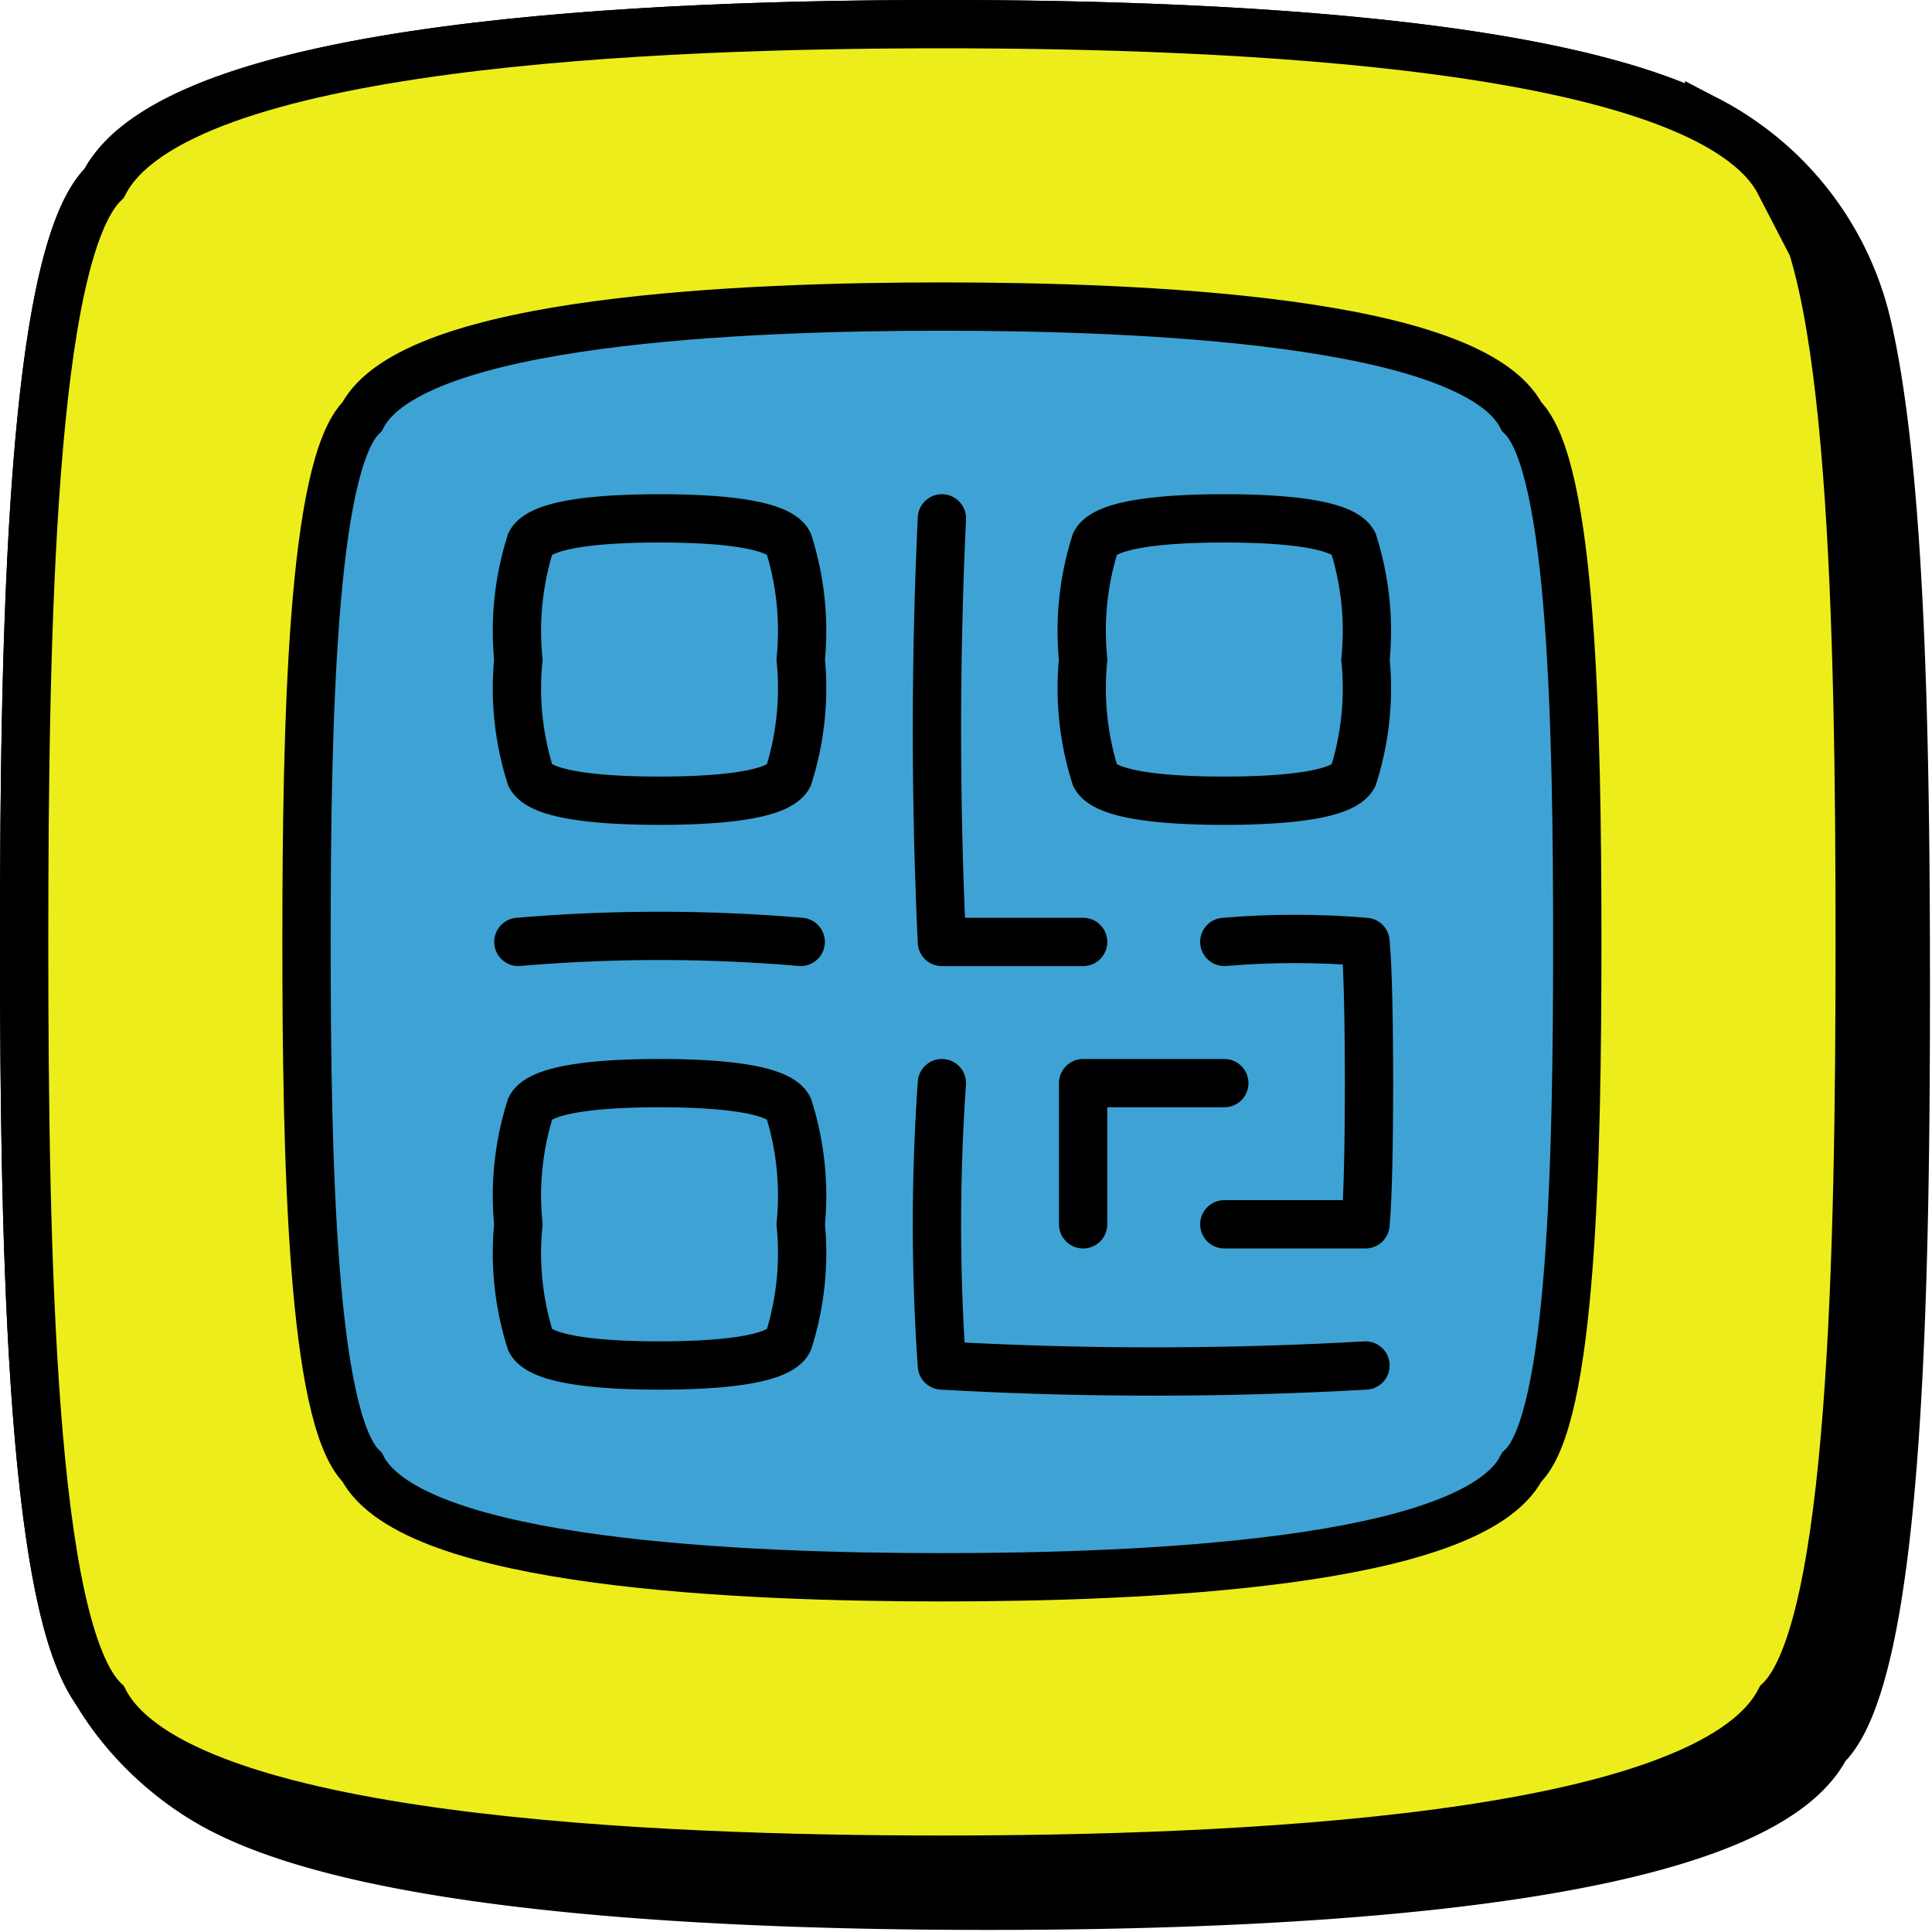 <svg width="40" height="40" id="Qr-Code--Streamline-Stickies" viewBox="0 0 40 40" fill="none" xmlns="http://www.w3.org/2000/svg"><desc>Qr Code Streamline Icon: https://streamlinehq.com</desc><path stroke-width="1" d="M35.386 2.505C32.034 0.755 24.346 0.5 19.501 0.5 13.655 0.5 3.667 0.87 2.157 3.794 0.647 5.255 0.5 13.05 0.5 19.5c0 5.244 0.097 11.375 0.944 14.272 0.454 1.554 1.682 2.918 3.103 3.667 3.34 1.762 11.053 2.018 15.91 2.018 5.846 0 15.834 -0.37 17.344 -3.294 1.51 -1.461 1.657 -9.257 1.657 -15.708 0 -4.938 -0.086 -10.664 -0.804 -13.734a6.409 6.409 0 0 0 -3.268 -4.217Z" stroke-miterlimit="10" stroke="#000000" fill="#000000"></path><path stroke-width="1" d="M36.846 3.794C35.336 0.87 25.348 0.5 19.501 0.5 13.655 0.5 3.667 0.87 2.157 3.794 0.647 5.255 0.5 13.05 0.5 19.5c0 6.451 0.146 14.247 1.657 15.708 1.51 2.924 11.498 3.294 17.344 3.294 5.847 0 15.835 -0.37 17.345 -3.294 1.51 -1.461 1.657 -9.257 1.657 -15.708 0 -6.45 -0.146 -14.246 -1.657 -15.707Z" stroke-miterlimit="10" stroke="#000000" fill="#eded1c"></path><path stroke-width="1" d="M31.506 8.627c-1.042 -2.017 -7.97 -2.28 -12.005 -2.28 -4.034 0 -10.962 0.263 -12.005 2.28 -1.042 1.013 -1.15 6.402 -1.15 10.874 0 4.473 0.108 9.862 1.15 10.875 1.043 2.017 7.971 2.28 12.005 2.28 4.035 0 10.963 -0.263 12.005 -2.28 1.043 -0.974 1.15 -6.402 1.15 -10.875 0 -4.472 -0.107 -9.86 -1.15 -10.874Z" stroke-miterlimit="10" stroke="#000000" fill="#3ea3d4"></path><path stroke-width="1" d="M16.325 11.238c-0.234 -0.448 -1.774 -0.506 -2.67 -0.506 -0.897 0 -2.436 0.058 -2.67 0.506a6.022 6.022 0 0 0 -0.253 2.417 6.01 6.01 0 0 0 0.253 2.416c0.234 0.449 1.773 0.507 2.67 0.507 0.896 0 2.436 -0.058 2.67 -0.507a6.02 6.02 0 0 0 0.253 -2.416 6.02 6.02 0 0 0 -0.253 -2.417Z" stroke-miterlimit="10" stroke="#000000" fill="#3ea3d4"></path><path stroke-width="1" d="M16.325 22.931c-0.234 -0.448 -1.774 -0.506 -2.67 -0.506 -0.897 0 -2.436 0.058 -2.67 0.506a6.022 6.022 0 0 0 -0.253 2.417 6.014 6.014 0 0 0 0.253 2.417c0.234 0.448 1.773 0.506 2.67 0.506 0.896 0 2.436 -0.058 2.67 -0.506a6.02 6.02 0 0 0 0.253 -2.417 6.02 6.02 0 0 0 -0.253 -2.417Z" stroke-miterlimit="10" stroke="#000000" fill="#3ea3d4"></path><path stroke-width="1" d="M28.018 11.238c-0.234 -0.448 -1.774 -0.506 -2.67 -0.506 -0.896 0 -2.436 0.058 -2.67 0.506a6.022 6.022 0 0 0 -0.253 2.417c-0.08 0.814 0.005 1.636 0.253 2.416 0.234 0.449 1.773 0.507 2.67 0.507 0.896 0 2.436 -0.058 2.67 -0.507a6.01 6.01 0 0 0 0.253 -2.416 6.024 6.024 0 0 0 -0.253 -2.417Z" stroke-miterlimit="10" stroke="#000000" fill="#3ea3d4"></path><path stroke-width="1" d="M19.501 10.732a94.029 94.029 0 0 0 0 8.77h2.924" stroke-linejoin="round" stroke-linecap="round" stroke="#000000"></path><path stroke-width="1" d="M10.732 19.501a34.465 34.465 0 0 1 5.846 0h-5.846Z" fill="#3ea3d4"></path><path stroke-width="1" d="M10.732 19.501a34.465 34.465 0 0 1 5.846 0" stroke-linejoin="round" stroke-linecap="round" stroke="#000000"></path><path stroke-width="1" d="M25.348 22.425h-2.923v2.923" stroke-linejoin="round" stroke-linecap="round" stroke="#000000"></path><path stroke-width="1" d="M25.348 19.501c0.973 -0.082 1.95 -0.082 2.923 0 0.098 0.975 0.098 4.873 0 5.847h-2.923" stroke-linejoin="round" stroke-linecap="round" stroke="#000000"></path><path stroke-width="1" d="M19.501 22.425a41.819 41.819 0 0 0 0 5.846c2.921 0.166 5.85 0.166 8.77 0" stroke-linejoin="round" stroke-linecap="round" stroke="#000000"></path></svg>